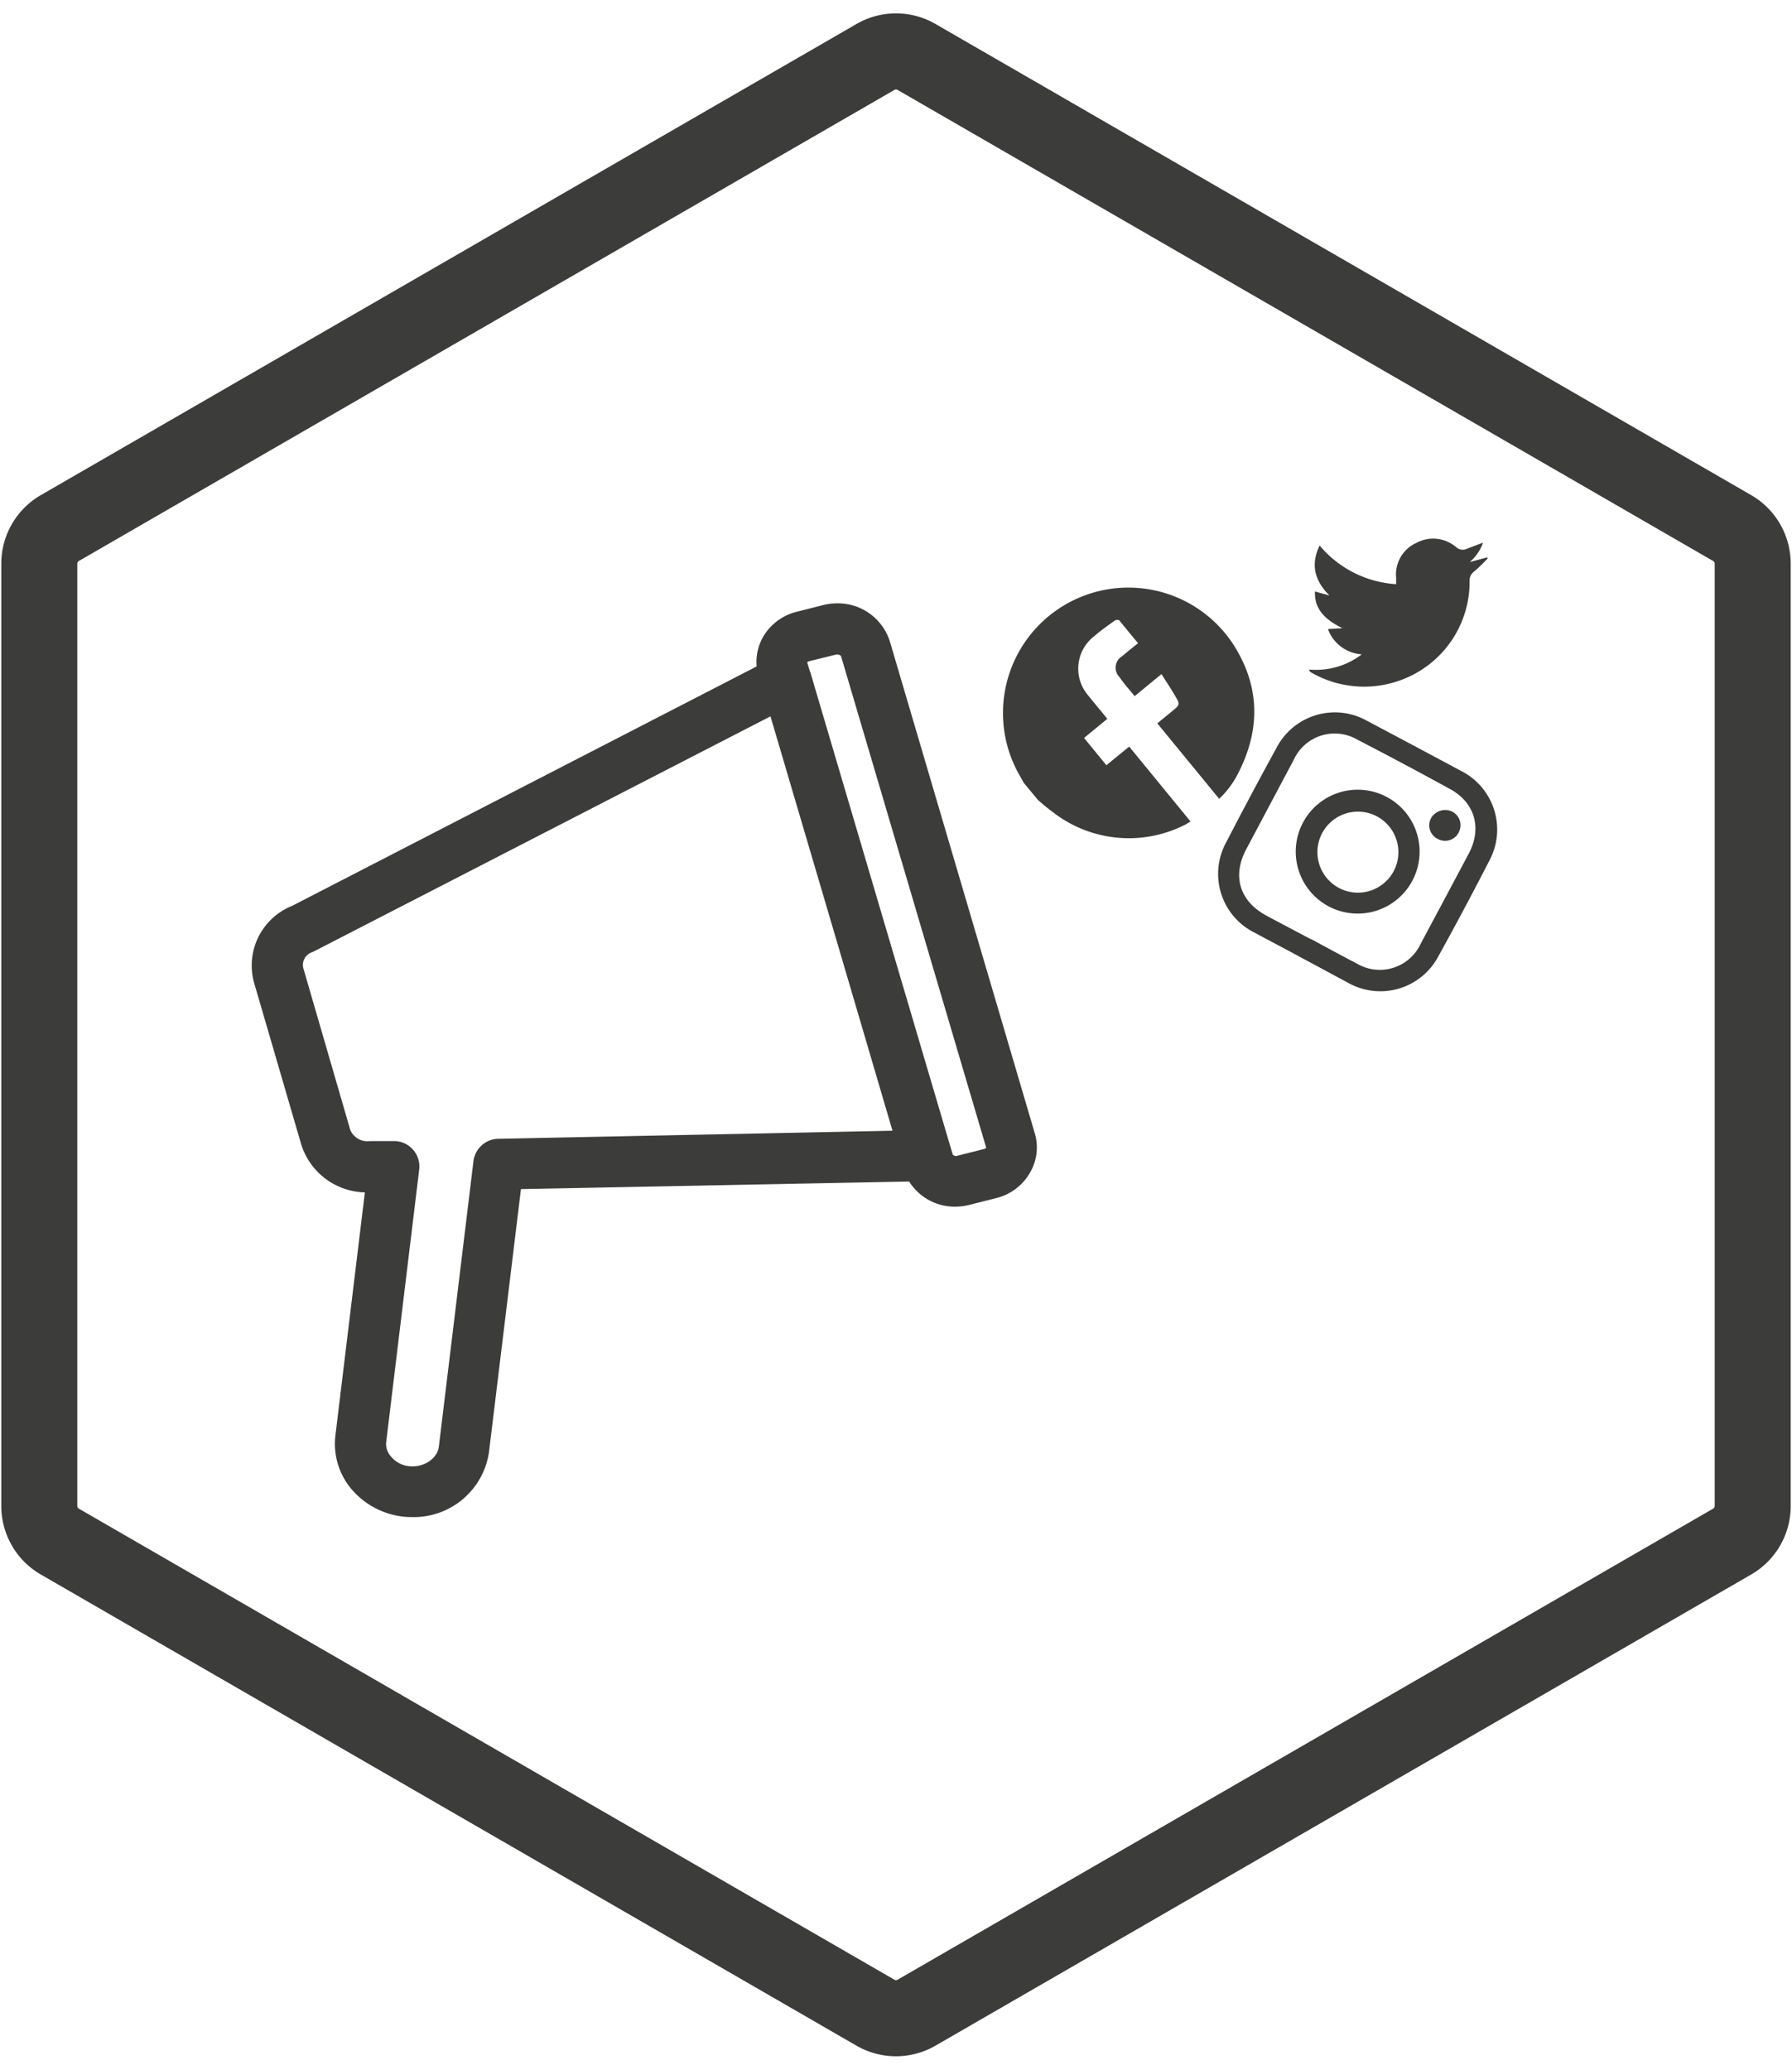 <svg id="Ebene_1" data-name="Ebene 1" xmlns="http://www.w3.org/2000/svg" viewBox="0 0 235.84 272.32">
  <defs>
    <style>
      .cls-1 {
        fill: #3c3c3b;
      }
    </style>
  </defs>
  <path class="cls-1" d="M136.6,105.25,134.74,103c-.15-.27-.3-.55-.46-.82a16.5,16.5,0,0,1,27.95-17.52c3.61,5.53,3.71,11.3.69,17.14a12,12,0,0,1-2.47,3.3l-8.14-9.93,1.92-1.57c1.08-.89,1.1-.9.41-2.07-.55-.94-1.15-1.84-1.78-2.84l-3.53,2.9c-.72-.88-1.43-1.66-2-2.51a1.75,1.75,0,0,1,.35-2.74c.66-.57,1.35-1.11,2.1-1.72-.86-1-1.65-2-2.48-3-.07-.09-.42-.07-.55,0-.93.67-1.88,1.33-2.74,2.08a5.39,5.39,0,0,0-.82,7.77c.79,1,1.66,2,2.54,3.11l-3.06,2.51,2.94,3.59,3-2.45,8.07,9.85a6.82,6.82,0,0,1-.68.41,16.3,16.3,0,0,1-16.76-1.14A30.72,30.72,0,0,1,136.6,105.25Z"/>
  <path class="cls-1" d="M136.21,149.19l-19.1-64.81a7.18,7.18,0,0,0-6.92-5,7.73,7.73,0,0,0-1.78.21l-3.52.89a7.09,7.09,0,0,0-4.46,3.31,6.68,6.68,0,0,0-.85,3.89L38.43,119.19a8.45,8.45,0,0,0-5,10.08l6.22,21.32a9,9,0,0,0,8.37,6.29l-3.88,32a9.22,9.22,0,0,0,2,6.9,10.45,10.45,0,0,0,7,3.77,9.83,9.83,0,0,0,1.09.05,10,10,0,0,0,10.12-8.51l4.21-34.64,51.09-1a7.08,7.08,0,0,0,6.05,3.31,7.87,7.87,0,0,0,1.85-.23l3.53-.89a7.06,7.06,0,0,0,4.46-3.33A6.55,6.55,0,0,0,136.21,149.19Zm-70.64.64a3.36,3.36,0,0,0-3.26,2.94l-4.55,37.52c-.17,1.62-2,2.81-3.88,2.62a3.55,3.55,0,0,1-2.45-1.31,2.44,2.44,0,0,1-.6-1.91l4.34-35.82a3.35,3.35,0,0,0-.84-2.64,3.31,3.31,0,0,0-2.48-1.1h-.07l-2.81,0a1.23,1.23,0,0,1-.28,0,2.45,2.45,0,0,1-2.59-1.46l-6.2-21.35a1.77,1.77,0,0,1,1.24-2.06l.26-.13,60-30.88,9,30.52,7.06,24Zm64,1.33-3.53.89a.59.59,0,0,1-.65-.14l-.89-3L106.67,88.53c0-.06-.07-.13-.08-.2l-.36-1.18a.68.68,0,0,1,.29-.16l3.52-.87a.34.34,0,0,1,.16,0,.61.61,0,0,1,.48.19L129.79,151A.38.38,0,0,1,129.52,151.16Z"/>
  <path class="cls-1" d="M230.48,65.15l-107.37-62a10.38,10.38,0,0,0-10.38,0L5.36,65.15a10.42,10.42,0,0,0-5.19,9v124a10.41,10.41,0,0,0,5.19,9l107.36,62a10.4,10.4,0,0,0,10.39,0l107.37-62a10.41,10.41,0,0,0,5.19-9v-124A10.42,10.42,0,0,0,230.48,65.15Zm-4.81,9v124a.41.41,0,0,1-.19.33l-107.37,62a.39.39,0,0,1-.38,0l-107.37-62a.39.39,0,0,1-.19-.33v-124a.39.39,0,0,1,.19-.33l107.37-62a.39.39,0,0,1,.38,0l107.37,62A.41.41,0,0,1,225.67,74.14Z"/>
  <path class="cls-1" d="M172.28,88.09a9.89,9.89,0,0,0,6.94-2,5.07,5.07,0,0,1-4.45-3.32l1.91-.12c-2.56-1.24-3.71-2.72-3.62-4.83l1.91.53c-1.92-1.91-2.53-4-1.3-6.58a14.29,14.29,0,0,0,10.07,5.09V76a4.55,4.55,0,0,1,2.64-4.56,4.65,4.65,0,0,1,5.24.53,1.27,1.27,0,0,0,1.42.24c.67-.27,1.36-.52,2.14-.81a6,6,0,0,1-1.75,2.55l2.27-.61.11.11A21.5,21.5,0,0,1,194,75.2a1.44,1.44,0,0,0-.59,1.26,13.76,13.76,0,0,1-9,13,13.92,13.92,0,0,1-11.23-.65,8.09,8.09,0,0,1-.76-.42A1.73,1.73,0,0,1,172.28,88.09Z"/>
  <g>
    <path class="cls-1" d="M171.27,126c-2-1.09-4.09-2.17-6.12-3.27a8.64,8.64,0,0,1-3.79-11.88q3.25-6.28,6.65-12.48a8.65,8.65,0,0,1,11.89-3.54q6.18,3.27,12.33,6.57A8.64,8.64,0,0,1,196,113.25q-3.25,6.33-6.7,12.57a8.64,8.64,0,0,1-11.91,3.47Zm1.29-2.44c2,1.08,4,2.17,6,3.21a5.93,5.93,0,0,0,8.42-2.62q3.18-5.93,6.32-11.85c1.76-3.32.83-6.68-2.45-8.48q-6.07-3.33-12.24-6.52a5.92,5.92,0,0,0-8.34,2.66L164,111.76c-1.86,3.51-.85,6.81,2.67,8.71C168.65,121.53,170.61,122.56,172.56,123.59Z"/>
    <path class="cls-1" d="M171.47,108.25a8.15,8.15,0,1,1,3.39,11A8.15,8.15,0,0,1,171.47,108.25Zm9.76-.83a5.33,5.33,0,1,0,2.16,7.25A5.34,5.34,0,0,0,181.23,107.42Z"/>
    <path class="cls-1" d="M189.26,110.4a2,2,0,0,1-.94-2.73,2.15,2.15,0,0,1,2.77-.9,2,2,0,0,1,.89,2.74A2,2,0,0,1,189.26,110.4Z"/>
  </g>
</svg>

